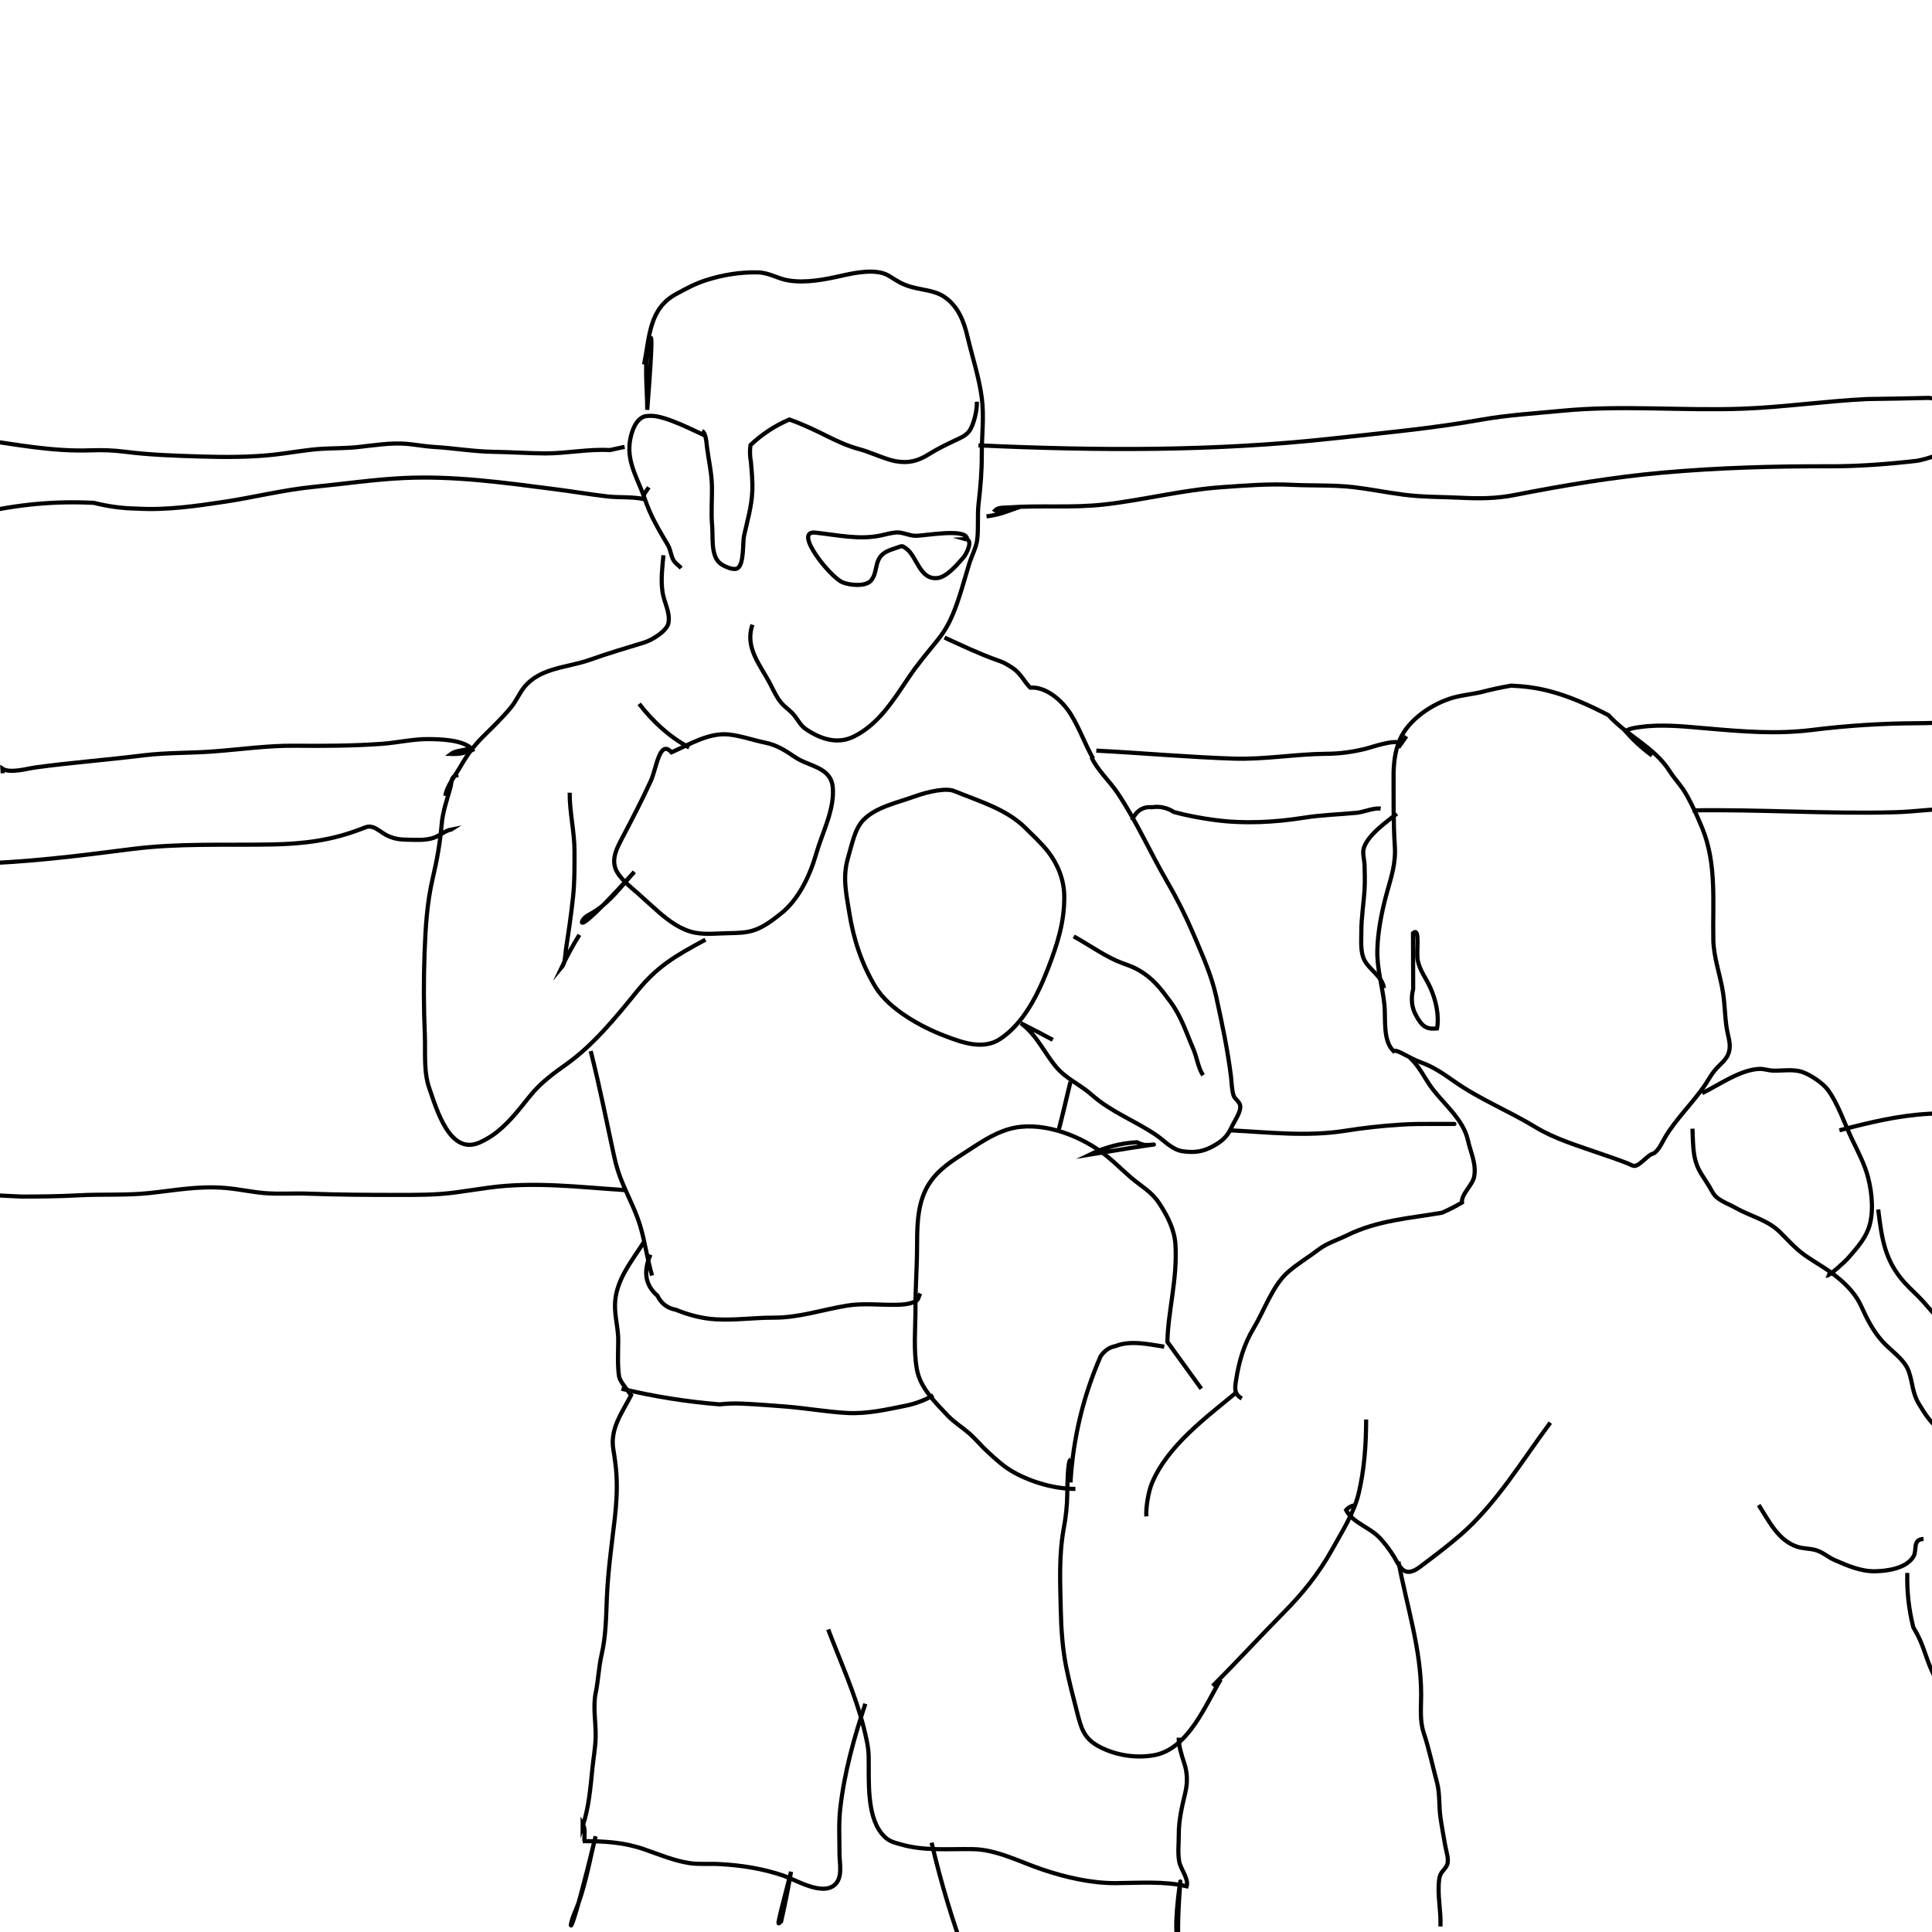 <?xml version="1.0" encoding="utf-8"?>
<!-- Generator: Adobe Illustrator 26.0.1, SVG Export Plug-In . SVG Version: 6.00 Build 0)  -->
<svg version="1.1" xmlns="http://www.w3.org/2000/svg" xmlns:xlink="http://www.w3.org/1999/xlink" x="0px" y="0px"
	 viewBox="0 0 2324.4 2324.4" style="enable-background:new 0 0 2324.4 2324.4;" xml:space="preserve">
<style type="text/css">
	.st0{fill:none;stroke:#000000;stroke-width:5;stroke-miterlimit:10;}
</style>
<g id="レイヤー_2">
</g>
<g id="レイヤー_1">
	<path class="st0" d="M774.9,438.6c6.9-34.7,5.9-67.4,39.2-85.2c11.3-6.1,22.5-12.2,34.7-16.1c20-6.5,41.7-10.1,62.8-9.6
		c13.9,0.3,23.9,7.6,37,9.7c20.9,3.4,43.7-1.1,64.1-5.7c16.4-3.7,42-9.1,57.2,0.4c9.8,6.1,15.4,10.1,27.2,13.3
		c13.4,3.7,28.1,4,39.8,12.3c16.3,11.6,22.8,29.1,27.2,47.7c5.8,24.5,13.8,48.3,17.1,73.3c3,23.2-0.1,45,0,68.1
		c0.1,19-1.5,39.6-3.8,58.5c-1.8,14.5,0.2,30.5-1.9,45.2c-1.2,8.4-6.6,18.7-9.3,27.4c-6.3,20.5-11.7,41.8-20,61.6
		c-4.5,10.7-10.1,20.5-17.3,29.5c-12.4,15.4-24.9,30-36,46.6c-18.4,27.3-35.9,55.8-65.6,70.5c-19.8,9.8-39.7,3.2-57.5-8.7
		c-7.5-5-10.4-13-16.5-19.3c-4.7-4.9-9.8-8-14-13.3c-5.2-6.5-8.3-13.5-12.1-20.9c-12.5-24.2-31.5-44.5-21.9-72.3"/>
	<path class="st0" d="M778.7,493.1c0.1-25.8-4.6-58.9,3-83.8C783.6,403.3,786.2,397.8,778.7,493.1z"/>
	<path class="st0" d="M798.2,668c-1.4,14.7-3.3,29.8-1.1,44.4c1.8,12.2,9.5,24.6,7.1,37.2c-1.9,9.7-19.7,20.5-29.2,23.4
		c-21.5,6.5-43.9,13.2-65,20.7c-27,9.7-59.9,9.1-79.4,33.2c-5.8,7.2-9.4,16.2-15.4,23.6c-10.4,12.9-23.8,25.5-35.4,37.1
		c-10.7,10.9-18.4,21.7-26,34.9c-5.6,9.8-16.7,24-18,35"/>
	<path class="st0" d="M807.9,905.1c21.2-9.2,45-24.1,69.3-21.4c14.3,1.6,29.4,6.9,43.5,9.8c14.4,3,24.1,9.5,36,17.5
		c17.1,11.6,43.5,11.6,45.3,37.2c1.9,26.8-13,54.1-20.1,79.2c-7.5,26.1-21.1,55.2-42.8,72.1c-9.4,7.4-19,14.9-30.4,19.1
		c-10.2,3.8-21.1,3.9-31.9,4.1c-13.2,0.2-27.2,1.9-40.3-0.5c-16.5-3-31.6-14.1-43.9-24.8c-8.3-7.2-16.4-14.8-24.6-22.1
		c-8.2-7.4-23.7-18.9-27.7-30.8c-4.2-12.5,2.1-24.5,7.7-35.2c12.1-23,24.2-46.2,35-69.8C789.8,924.9,793.3,888.8,807.9,905.1z"/>
	<path class="st0" d="M848.7,1130.5c-37.3,20.2-57.9,32-83.2,63.3c-24.5,30.3-52.2,64-84.1,86.6c-15,10.6-30,21.7-41.8,35.8
		c-8.5,10.2-16.6,21.2-25.7,30.8c-11.6,12.1-21,20.2-36.3,27.3c-36.5,16.8-52.3-39.9-61.1-65c-7.1-20-4.5-43.7-5.4-64.6
		c-1.4-32.6-1.5-66-0.3-98.7c1.2-31,2.9-59.9,10-90.2c5.1-21.5,8.7-42.3,10.6-64.3c1.3-15.5,6.5-29.3,10.5-44.1c2-7.3,0-13.5,9.5-15
		"/>
	<path class="st0" d="M697.1,1124.7c-8,12.8-15.2,26-21.6,39.6c4.7-5.5,4.3-14.6,5.3-21.4c3.2-21.5,6.5-42.8,8.7-64.4
		c1.9-18.1,1.7-36,1.7-54.2c0-23.9-6-46.9-5.8-70.6"/>
	<path class="st0" d="M763.2,1048.9c-14.5,16-29.5,36.5-48.7,48.2c-4.4,2.7-10.4,5.2-13.3,9.7C697.7,1112.4,699,1119.9,763.2,1048.9
		z"/>
	<path class="st0" d="M769,846.8c16.3,21.2,36.4,39.8,60.2,52.5"/>
	<path class="st0" d="M1136.4,767.1c20.9,9.5,41.1,19.2,62.6,26.9c3.2,1.1,6.4,2.2,9.4,3.7c3.3,1.7,7.3,4.2,10.4,6.3
		c9.1,6.1,14,16.8,20.6,23.3c19.5-1.5,39,16.2,48.6,31.6c10.7,17.1,17.3,36.3,27.2,53.9"/>
	<path class="st0" d="M1148,951.7c29.6,12.2,62.8,21.5,85.9,44.6c9.1,9.1,19.1,18.2,27.1,28.4c11.7,15.1,19.1,33.7,19.4,52.9
		c0.5,31.5-8.4,58.7-19.5,87.5c-11.8,30.5-29.1,66-57.5,84.8c-20.6,13.7-45.8,4.4-66.9-3.7c-28.2-10.7-66.7-31.8-83.2-58.8
		c-16.6-27.3-26.5-57.8-31.5-89.2c-3.8-23.9-8.5-43.5-1.2-67.5c4.3-14.2,7.6-33.5,18.3-44.4c15.2-15.4,40.7-20.6,60.5-27.8
		C1117.7,951.9,1138.5,947.8,1148,951.7z"/>
	<path class="st0" d="M1291.8,1126.6c16.1,8.8,34.3,21.6,51.5,29.3c8.6,3.9,16.7,5.7,25.3,10.5c18.5,10.3,27.4,22.4,40,39.5
		c13,17.8,18.6,36.6,27.2,56.4c4.2,9.7,5.8,22.9,11.6,31.3"/>
	<path class="st0" d="M1266.6,1251c-12.7-6.7-25.5-13.4-38.3-19.9c19.5,14.5,27.4,34.7,42.6,52.8c11.7,14,29.1,21.2,42.6,33.3
		c23.2,20.6,52.2,31.2,77.5,48.4c10.2,7,19.1,17.6,31.9,19.5c14,2,24.4,0.5,36.1-5.9c11.1-6,17.5-11.5,22.8-23.2
		c3-6.7,11.8-18.7,10.2-26.2c-1-4.6-6.3-7.5-7.8-11.6c-2.3-6.5-2.4-17-3.3-23.9c-4-31.9-10.9-64.4-17.8-95.8
		c-5.8-26.2-16.9-50.2-27.3-74.8c-8.8-20.7-19.7-42.5-31-61.9c-20.7-35.5-37.5-73.9-60.4-108c-9.1-13.6-24.7-28-31.2-42.8"/>
	<path class="st0" d="M1676.6,1264.6c-13.2-12.6-9.3-38.9-11-55.7c-2.4-22.9-9.2-43.2-8.5-66.5c0.6-22.1,5.3-45.7,11.1-67
		c5.6-20.5,11.3-36.2,9.9-57.5c-1.8-27.8-1.4-55.4-1.5-83.2c-0.1-15,1.5-30.7,7.5-44.7c10.5-24.4,39.3-43.6,64.3-50.7
		c10.7-3,21.9-4,32.7-6.4c12.2-3.2,24.6-5.9,37-8c31.2,1.4,61.8,6.8,117,35.5c22.9,25.3,55.5,38.5,73.8,67.6
		c5.9,9.3,13.8,17.1,19.2,26.6c7.7,13.3,14.3,28.1,20.1,42.3c17.3,42.7,12.2,88.5,13.1,133.7c0.4,21.8,8.6,42.9,11.8,64.5
		c2.1,14,2.1,28,4.3,42c1.2,7.7,4.4,16.5,3.5,24.3c-1.3,12.6-10.3,17.4-17.7,26.2c-4.1,4.8-7.4,11-11,16.4
		c-15,22.6-36.2,42.2-49.6,65.5c-3.2,5.7-6.5,13-11.7,17.3c-1.4,1.1-4,1.6-5.6,2.7c-4.2,2.7-12.8,11.8-17.2,13
		c-3.4,0.9-6.7-1.6-9.8-2.8c-11.6-4.6-23.4-8.5-35.2-12.6c-25.7-9-52.6-17-75.9-31.1c-31.8-19.4-66.8-33.3-97.8-55.1
		c-13.1-9.2-25-17.5-39.8-22.7C1694.3,1272.6,1680.8,1262,1676.6,1264.6z"/>
	<path class="st0" d="M2036.2,1357.9c1,23.3,0.1,39.3,12.5,57.3c2,2.9,3.4,5.7,5.5,8.7c3.4,4.8,5.7,10.9,9.6,15.1
		c5.8,6.1,17,10,24.1,14.1c17.7,10.1,38.4,14.4,53.3,29c9.9,9.7,18.6,19.9,30.1,28c13.7,9.6,28.5,17.4,41.4,28.4
		c11.5,9.8,20.5,19.7,26.7,33.3c6.6,14.7,13.8,28.8,24.6,41.2c9.9,11.4,27.1,22,32.3,36.6c4.8,13.2,4.4,26.3,12.1,39
		c6.6,11,16.6,27.8,29.2,32.7"/>
	<path class="st0" d="M1494,1682.5c-9.4-5.3-8.4-12.1-6.9-21.9c3.5-22.7,9.5-43.3,21.3-62.9c12.5-20.7,22.4-50.6,41-67.1
		c11.2-9.9,25-18.1,36.9-27.2c10.2-7.8,22.7-11.5,34.1-17.1c37.4-18.5,77.2-20.7,114.6-27.3c8.2-3.6,16.2-7.7,23.9-12.2
		c-1-10.1,12.5-20.6,14.6-30.9c3.1-15.3-4.2-29.3-7.4-43.9c-5.5-24.9-27.9-42.6-42.8-62.2c-9.2-12-15.4-26.9-27.1-37.3"/>
	<path class="st0" d="M1700,1122.7c0.1,22.4,0.1,44.7,0.2,67.1c-3,11.9-1.8,22.6,3.6,32.1c2.5,4.8,6.4,11.1,11.4,13.7
		c4.2,2.2,9.1,2.2,13.7,1.7c2.9-15.6-1.6-34.7-8-48.9c-5.1-11.3-12.5-20.2-15.1-32.6C1703.5,1145.3,1709.1,1114.6,1700,1122.7z"/>
	<path class="st0" d="M1459,2028.4c29.3-29.3,56.6-59.1,85.5-88.4c23.1-23.3,42.3-47.2,58.2-75.8c12-21.7,26.2-43.5,32-67.8
		c6.8-28.7,8.9-59.2,8.9-88.6"/>
	<path class="st0" d="M1287.9,1783.5c3.1-52.9,15.2-103.4,36.2-151.6c4.5-6.8,10.4-10.9,17.8-12.4c18.5-7.3,40.1-2.1,58.8,0.7"/>
	<path class="st0" d="M1488.1,1674.7c-35.8,29.8-83.5,64.3-102.4,110.2c-4,9.8-7.3,28.9-6.5,39.5"/>
	<path class="st0" d="M1468.7,2020.6c-17.7,28.8-38.6,83.6-80.2,91.1c-21.9,3.9-45.6,0.2-65.2-9.9c-19.5-10-22.5-22.5-27.6-42.4
		c-4.6-17.8-9.2-35.4-12.9-53.5c-4.5-22.4-6.1-46.5-6.6-69.4c-0.7-33.1-2.4-64.6,3.6-97.7c2.5-13.6,4-26.4,4.2-40.3
		c0.1-7.2,0.3-41.3,3.9-42.3"/>
	<path class="st0" d="M1293.8,1791.3c-24.7,0.1-52.3-7.9-74-19.9c-11.9-6.6-22-15.9-31.9-25.1c-7.9-7.2-14.5-15.6-22.7-22.6
		c-8.1-6.9-17.1-12.4-24.5-20.1c-15.2-16-33.7-33.9-37.6-56.2c-4.3-23.9-1.6-49.9-1.7-74.1c-0.1-23.7,1.8-47.4,1.9-71.1
		c0.1-22.9-0.2-48.2,9.8-69.5c9.5-20.3,26.1-32.2,44.4-43.8c18.3-11.6,35.2-24.3,56.5-30.5c36.1-10.4,81,5.9,110.5,27.1
		c13.3,9.5,24,20.8,36.4,31.4c12.4,10.6,24.7,16.8,33.9,31c9.9,15.1,18.3,31.5,19.4,49.7c2.5,41.4-9,80-9.7,116.8
		c13.6,18.8,27.2,37.6,40.8,56.4"/>
	<path class="st0" d="M1865.2,1711.6c-34,45.6-64.6,97.3-108,135c-14.5,12.6-30.1,24.4-45.5,36c-5.3,4-12.9,10.3-20.3,8
		c-6.7-2.1-11-12.6-14.5-18.1c-5.5-8.6-11.1-16.4-18.4-23.7c-11.5-11.5-31.6-17.3-39-32c2.7-3.2,6.3-5.1,10.6-5.9"/>
	<path class="st0" d="M1682.5,1878.8c10,53.4,27.3,105.2,27.3,159.9c0,16.1-1.9,31.2,3.2,46.5c6.5,19.7,10.5,39.4,15.9,59.4
		c3.6,13.5,2.1,28.8,4.2,42.5c1.6,11,3.7,22,5.6,33.1c1.3,7.5,5,17.6,2.2,23.7c-3.2,6.7-8.2,7.8-9.4,17.1c-2.5,19,2.4,37.8,1.5,56.7
		c0-3.1,0-6.2,0-9.3"/>
	<path class="st0" d="M2115.9,1810.7c12.5,19.5,23.1,42.2,46,50.1c7,2.4,14.3,2.1,21.4,3.8c9.4,2.3,15.2,8.5,23.9,12.3
		c15.5,6.8,31.8,13.8,48.7,13.5c14.8-0.3,37.8-3.4,46.3-17.9c4.5-7.7-1.7-20.2,12-21"/>
	<path class="st0" d="M2294.7,1892.4c-0.6,22.2,1.8,43.9,7.2,65.3c3.1,5.3,6,10.7,8.5,16.3c3.9,9,6.7,18.4,10.2,27.5
		c4,10.7,11,22.3,12.9,33.6c2.1,12.6,0.2,27.2,0.2,40"/>
	<path class="st0" d="M2047.8,1315.2c19.8-9.5,46-28.5,69.2-29.2c4.8-0.2,11,1.9,16,2.1c11.7,0.3,24.7-2.2,35.9,1.8
		c9.6,3.4,24.2,13.2,30.2,21.3c11.8,15.8,19.9,40,28.3,57.8c7.4,15.6,15.9,31.2,20.2,48c4.8,18.6,7.2,43.9,0,62.2
		c-5.3,13.5-14.8,23.6-24.1,34.4c-3.1,3.7-23.6,22.5-26.1,21.2"/>
	<path class="st0" d="M2259.7,1455.1c4.3,35.3,7.8,61.1,31.3,87.6c7.3,8.2,15.7,15.2,23,23.4c8.8,9.9,17.2,19.9,25.9,29.8
		c6.2,7,14.3,14.3,17,23.5c0-1-0.1-2-0.1-3"/>
	<path class="st0" d="M782.6,1509.5c-9,20.4-6.3,36.8,8.3,49.3c4.6,9.5,12,15.1,22.3,17c15.6,6.3,31.6,10.6,48.5,11.5
		c22.7,1.3,45.8-2.1,68.6-2c31.3,0.1,58.3-9.5,88.8-14.5c19.3-3.2,39.9-0.6,59.5-1c6.6-0.1,14.8-0.6,21-3.4
		c6.7-3.1,4.1-3.9,7.6-10.2"/>
	<path class="st0" d="M710.7,1264.6c10.4,41.3,18.8,82.9,27.7,124.5c3,14.1,6.1,24,11.9,37.5c6.9,16.1,14.6,30.8,19.8,47.8
		c6,19.8,8.5,40.4,14.4,60.2"/>
	<path class="st0" d="M1287.9,1301.5c-4.6,18.1-8.7,37.1-13.5,55.1C1273.7,1359.2,1273.8,1361.4,1287.9,1301.5z"/>
	<path class="st0" d="M747.7,1670.8c38.9,9.3,78.2,15.6,118,18.8c9-1,18-1.3,27.1-0.9c17.8,0.8,35.7,2.2,53.4,3.6
		c24.6,2,49,6.4,73.6,7.7c23.5,1.2,47-4.2,69.9-8.8c11.7-2.3,23.8-7,33.1-12.5"/>
	<path class="st0" d="M774.9,1494c-15.2,23.9-34.5,46.6-35,75.7c-0.3,15.1,4.1,28.7,3.9,43.7c-0.1,13.9-1,28.2,0.9,42
		c0.9,5.9,6.2,11.7,14.6,23.2c-11.2,21.5-25.5,40.4-21.4,65.1c1.7,10.4,3.2,20.8,3.8,31.3c1,17-0.1,34.4-2,51.3
		c-3.7,31.9-8.3,64.3-9.6,96.4c-0.9,22.4-1.1,45.4-6.2,67.5c-3.6,15.6-4.1,31.6-7.3,47c-3.4,16.6,0.5,35.3,0,53.2
		c-0.3,12.6-2.7,25-3.9,37.4c-2.3,22.8-4.3,47.4-11.7,69.2c0-0.9,0-1.8,0-2.8c3.6,5.8,2,14.3,2,20.8"/>
	<path class="st0" d="M996.4,1960.4c14.4,37.8,32.9,78.6,42.9,118.6c2.7,10.8,5.6,23,5.8,34.1c0.6,27.5-2.9,69.9,15.6,92.8
		c7.6,9.4,13.6,10.4,24.2,13.4c27.8,7.8,57,4.9,85.6,5.4c28.6,0.4,56.8,15.5,83.6,24.5c27.7,9.4,59,16.6,88.3,16.4
		c27.8-0.2,58.4-2.6,85.3,3.8c2.7-8.9-7.2-20.5-8.9-29.4c-2-10.4-0.6-21.9-0.6-32.5c-0.1-17.7,3.8-33.6,7.8-50.6
		c3-12.6,2.6-24.3-1.5-36.5c-3-8.8-6.5-20.4-6.4-29.8"/>
	<path class="st0" d="M1041.1,2049.8c-13.9,42-25.2,82.2-30.2,126.1c-2,17.9-0.9,36.4-0.9,54.5c0,11.7,4.2,28.3-5.7,37.2
		c-15.2,13.6-46.6-5.8-61.5-10.9c-25-8.6-50.8-12.6-77.1-14c-12.1-0.7-24.4,0.6-36.3-1.2c-18.5-2.8-37-10.6-54.6-16.7
		c-24.6-8.5-48.1-9.7-73.7-9.7"/>
	<path class="st0" d="M716.6,2209.2c-6.1,24.2-11.6,55.4-20.6,80.3c-2.9,8.1-6.8,15.6-8.8,24
		C685.7,2319.5,687.5,2328.8,716.6,2209.2z"/>
	<path class="st0" d="M951.7,2251.9c-3.4,20-7.4,39.9-11.9,59.7C935.9,2313.9,932.1,2327.8,951.7,2251.9z"/>
	<path class="st0" d="M1420.1,2263.6c0.2-2.7-11,67.4-0.2,79.3C1420.2,2343.6,1413.9,2343.5,1420.1,2263.6z"/>
	<path class="st0" d="M1120.8,2216.9c11.2,48.2,25.5,95.5,42.8,141.9"/>
	<path class="st0" d="M848.7,524.2c-10.8-4.5-47-23.9-65.2-23.9c-4.9,0-8.3,0.1-12.1,2.7c-8.7,5.8-12.6,20.2-13.8,29.7
		c-3,25.1,10.6,45,18.2,67.6c7,20.8,16.8,37,27.8,55.6c3.3,5.6,3.5,12.7,6.7,18.1c2.4,4.1,6.1,5.9,9.2,9.5"/>
	<path class="st0" d="M1175.2,483.3c0.7,9.2-3.5,27.8-9.2,35.5c-4.1,5.5-10.6,8.1-16.6,10.9c-11.1,5.3-21.2,10.1-31.6,16.6
		c-13,8.2-24.5,11.4-40.1,8.6c-8.4-1.5-17.6-5.3-25.7-8.3c-5.9-2.2-11.7-4.5-17.8-6.1c-30-8.1-46.5-22.2-84.5-35.8
		c-17.5,7.5-33.1,17.8-46.8,30.8c-0.9,6.6-0.8,13.3,0.5,19.9c1,11.6,2.2,23.6,1.7,35.3c-0.7,18.6-6.1,36.2-10,54.2
		c-1.6,7.7,0.2,33.3-7.5,38.6c-5.1,3.5-17.7-2.8-21.2-5.7c-11.5-9.4-8.4-31.5-9.6-45c-1.5-16.2,0.1-32.7-0.3-49
		c-0.4-15.2-4-30.8-5.9-45.7c-0.7-5.6-1.2-17-5.9-19.6"/>
	<path class="st0" d="M980.9,640.8c27.2,2.9,52.9,9,79.3,3.3c5.6-1.2,12.2-3.1,17.9-3.5c8.1-0.5,15.3,3.9,23.4,4
		c11,0.2,60.7-9.6,62,3.6c-1,0.5-2,0.6-3,0.3c11.8-0.7,2.3,18.1-1.4,22.2c-6.8,7.8-19.6,23.2-30.8,24.7c-22,2.8-25-26.2-38-35.4
		c-5.2-3.6-4.1-3.6-12.1-0.8c-5.3,1.9-10.4,3.2-15,6.6c-11.8,8.8-6.8,23.2-15.5,32.9c-6.5,7.4-26,5.4-34.2,1.8
		C998.7,694.3,953.6,637.9,980.9,640.8z"/>
	<path class="st0" d="M1680.5,978.9c-8.6,7.5-39.9,27.9-40.4,46c-0.1,4.9,1.4,10.6,1.6,15.7c0.3,9,0.5,18.4,0.1,27.5
		c-0.9,18.1-4.1,35.7-4,53.9c0,10.7-1.2,23.1,3.6,32.9c5.4,11.2,22.1,20.3,23.6,33.9"/>
	<path class="st0" d="M-37.5,1039.2c66.5-1.1,131-9.4,196.8-17.8c55.3-7,111.3-4.4,166.9-5.4c39.3-0.7,73.4-4.9,110-19.3
		c5.5-2.2,7.1-2.9,12.3-1.5c4.5,1.2,11.6,7,15.5,9.1c8.5,4.5,15.9,5.8,25.2,5.9c10.6,0.2,22.5,1.2,32.7-2.3
		c7.3-2.5,13.5-8.5,20.9-9.9c-0.8,0.5-1.3,1.2-1.4,2.2"/>
	<path class="st0" d="M3.3,930.3c-0.1-1.8-0.3-3.7-0.4-5.5c9.1,6,30-0.2,39.8-1.5c43.1-5.9,86.3-9.1,129.4-14.5
		c28.5-3.5,56.7-2.6,85.2-4.8c32.6-2.4,64.4-7.1,97.2-6.8c34.8,0.3,70,0.2,104.8-2.3c18.8-1.3,37.5-5.9,56.4-5.7
		c14.1,0.1,38.9,0.8,50.7,10.5c-7.4,3.8-17.1,2.4-23.8,7.4c10.1,0.4,19.1-1.4,28.1-6"/>
	<path class="st0" d="M1319,903.1c55,2.8,110.1,7.8,165.1,9.6c37.4,1.2,74.2-5.5,111.5-5.8c16.1-0.1,30.2-2,45.9-5.7
		c9.7-2.3,35.7-12.1,44.6-6.9c-1.2,1.7-2.4,3.3-3.7,5l9.7-13.6"/>
	<path class="st0" d="M1361.8,986.7c5.4-11.4,13.4-16.5,24.1-15.5c9.3-1.5,18.2,0.5,26.6,5.8c15.9,4.3,32.2,7.3,48.5,9.5
		c35.4,4.8,72.5,2.9,107.7-2.7c21.3-3.4,42.7-3.9,64.1-6c7.9-0.8,20.4-6.3,28.3-4.9"/>
	<path class="st0" d="M1987.6,909c-11.8-8.6-22.5-18.4-32-29.3c5-3.4,11.7-4.2,17.6-5c25.8-3.7,53.9-0.6,79.7,1.6
		c43.8,3.8,84.4,7.3,128.1,1.8c41.9-5.2,83.7-7.8,125.9-8c12.7,0,25.2-0.7,37.9-1c19.7-0.5,34.2,2.1,50.9,12.7"/>
	<path class="st0" d="M2036.2,975c81.4-1.4,162.9,4.5,244.3,2.2c25.5-0.7,51-5,76.5-4.1c-0.7,0-1.3,0-2,0"/>
	<path class="st0" d="M-23.9,617.4c45.2-10.7,90.9-14.8,137-12.4c16.9,4.3,34,6.6,51.4,6.9c35.5,2.1,71-3,106.1-8.3
		c36-5.5,70.7-14.3,107.1-17.9c36-3.5,72.1-8.9,108.3-10.6c60.9-2.8,119.7,5.5,179.8,13.2c21.5,2.7,42.9,6.4,64.5,8.9
		c14.3,1.7,30,0.2,44.1,3.2c-0.8-5.6,2.5-8.6,6.2-14.1"/>
	<path class="st0" d="M-27.8,528c45.4,6.5,90.8,15.5,136.8,13.8c14.2-0.5,27.3-0.1,41.3,1.7c29.7,3.8,60.3,4.8,90.2,5.7
		c29.4,0.9,59.1,1,88.4-2.1c19.7-2.1,39.4-6.1,59.2-7.2c14.5-0.8,28.5-0.5,43-2.1c19.3-2.1,39-5.4,58.4-3.8
		c10.8,0.9,21.5,3.1,32.4,3.7c24,1.4,48.3,5.6,72.3,5.9c20.7,0.3,41.4,1.8,62.1,1.9c25.6,0,51.6-5.5,77.1-4
		c0.5-0.2,16.1-3.5,18.1-3.9"/>
	<path class="st0" d="M1186.9,621.3c8.9-1.2,17.6-3.3,26-6.3c-4.7,0.4-11.7,1.8-15.7-1c3.8-3.9,11.4-3.1,16.2-3.5
		c38.3-2.8,76.5,0.8,114.7-3.5c47.9-5.4,94.3-17.6,142.4-20.9c28-2,55.9-4.2,83.9-2.8c24.7,1.2,49.5,0,74,2.8
		c20.1,2.4,39.8,6.4,59.9,9c23.2,3.1,46.7,2.6,70,3.8c22.3,1.1,42.2,0.9,64.1-3.4c58.8-11.5,118.7-21.6,178.3-26.9
		c67-5.9,133.1-7.8,200.3-7.6c34.4,0.1,69.3-2.5,103.5-6.4c14.6-1.6,30-10.4,44.4-9.2"/>
	<path class="st0" d="M1177.2,535.8c141.3,6.5,283.5,7.3,424.3-8.1c60.1-6.6,120.7-12.1,180.3-22.7c32.5-5.8,64.7-7.6,97.5-10.8
		c72.3-7,145.1,0.2,217.6-2.5c50-1.9,99.4-9.2,149.3-11.6c24.8-0.3,49.7-0.8,74.5-1.4c7,1.5,12.1-0.2,15.5-5.1
		c-0.2-0.6-0.5-1.2-0.7-1.9"/>
	<path class="st0" d="M751.5,1431.8c-55-3.6-109-10.4-163.6-2.9c-13.1,1.8-26.1,3.8-39.1,5.6c-24.5,3.4-48.6,3.1-73.2,3.1
		c-34.8,0-69.5-0.2-104.4-1.5c-17.7-0.7-35.6,0.8-53.2-0.7c-15.5-1.3-30.8-4.8-46.3-6.1c-32.3-2.8-59.8,2.6-91.4,6
		c-28.7,3.1-57.2,1.2-85.9,2.8c-22.7,1.2-45.2,1.5-67.9,1.5c-8.1,0-48.1-3.5-48.5,0"/>
	<path class="st0" d="M1311.3,1389c18-8.7,36.8-13.7,56.5-14.8c3,1.6,6.2,2.7,9.6,3.3c1.9,0.1,4,0,5.9-0.1
		C1391.6,1377.1,1401.5,1374.1,1311.3,1389z"/>
	<path class="st0" d="M1480.3,1359.9c45.6,2.3,92.3,7.8,137.7,0.6c22.5-3.6,44-5.9,66.7-7.4c14.4-1,28.6-0.9,43-0.9
		c4.6,0,9.2,0,13.8,0c-4.7,0,13.5,0,6.9,0"/>
	<path class="st0" d="M2213,1359.9c35.8-9.4,70.9-17.9,107.8-19.9c17.7-0.9,34.4-2.5,51.7-5.5c1-0.2,15-2.9,13.4-1.8"/>
</g>
</svg>
